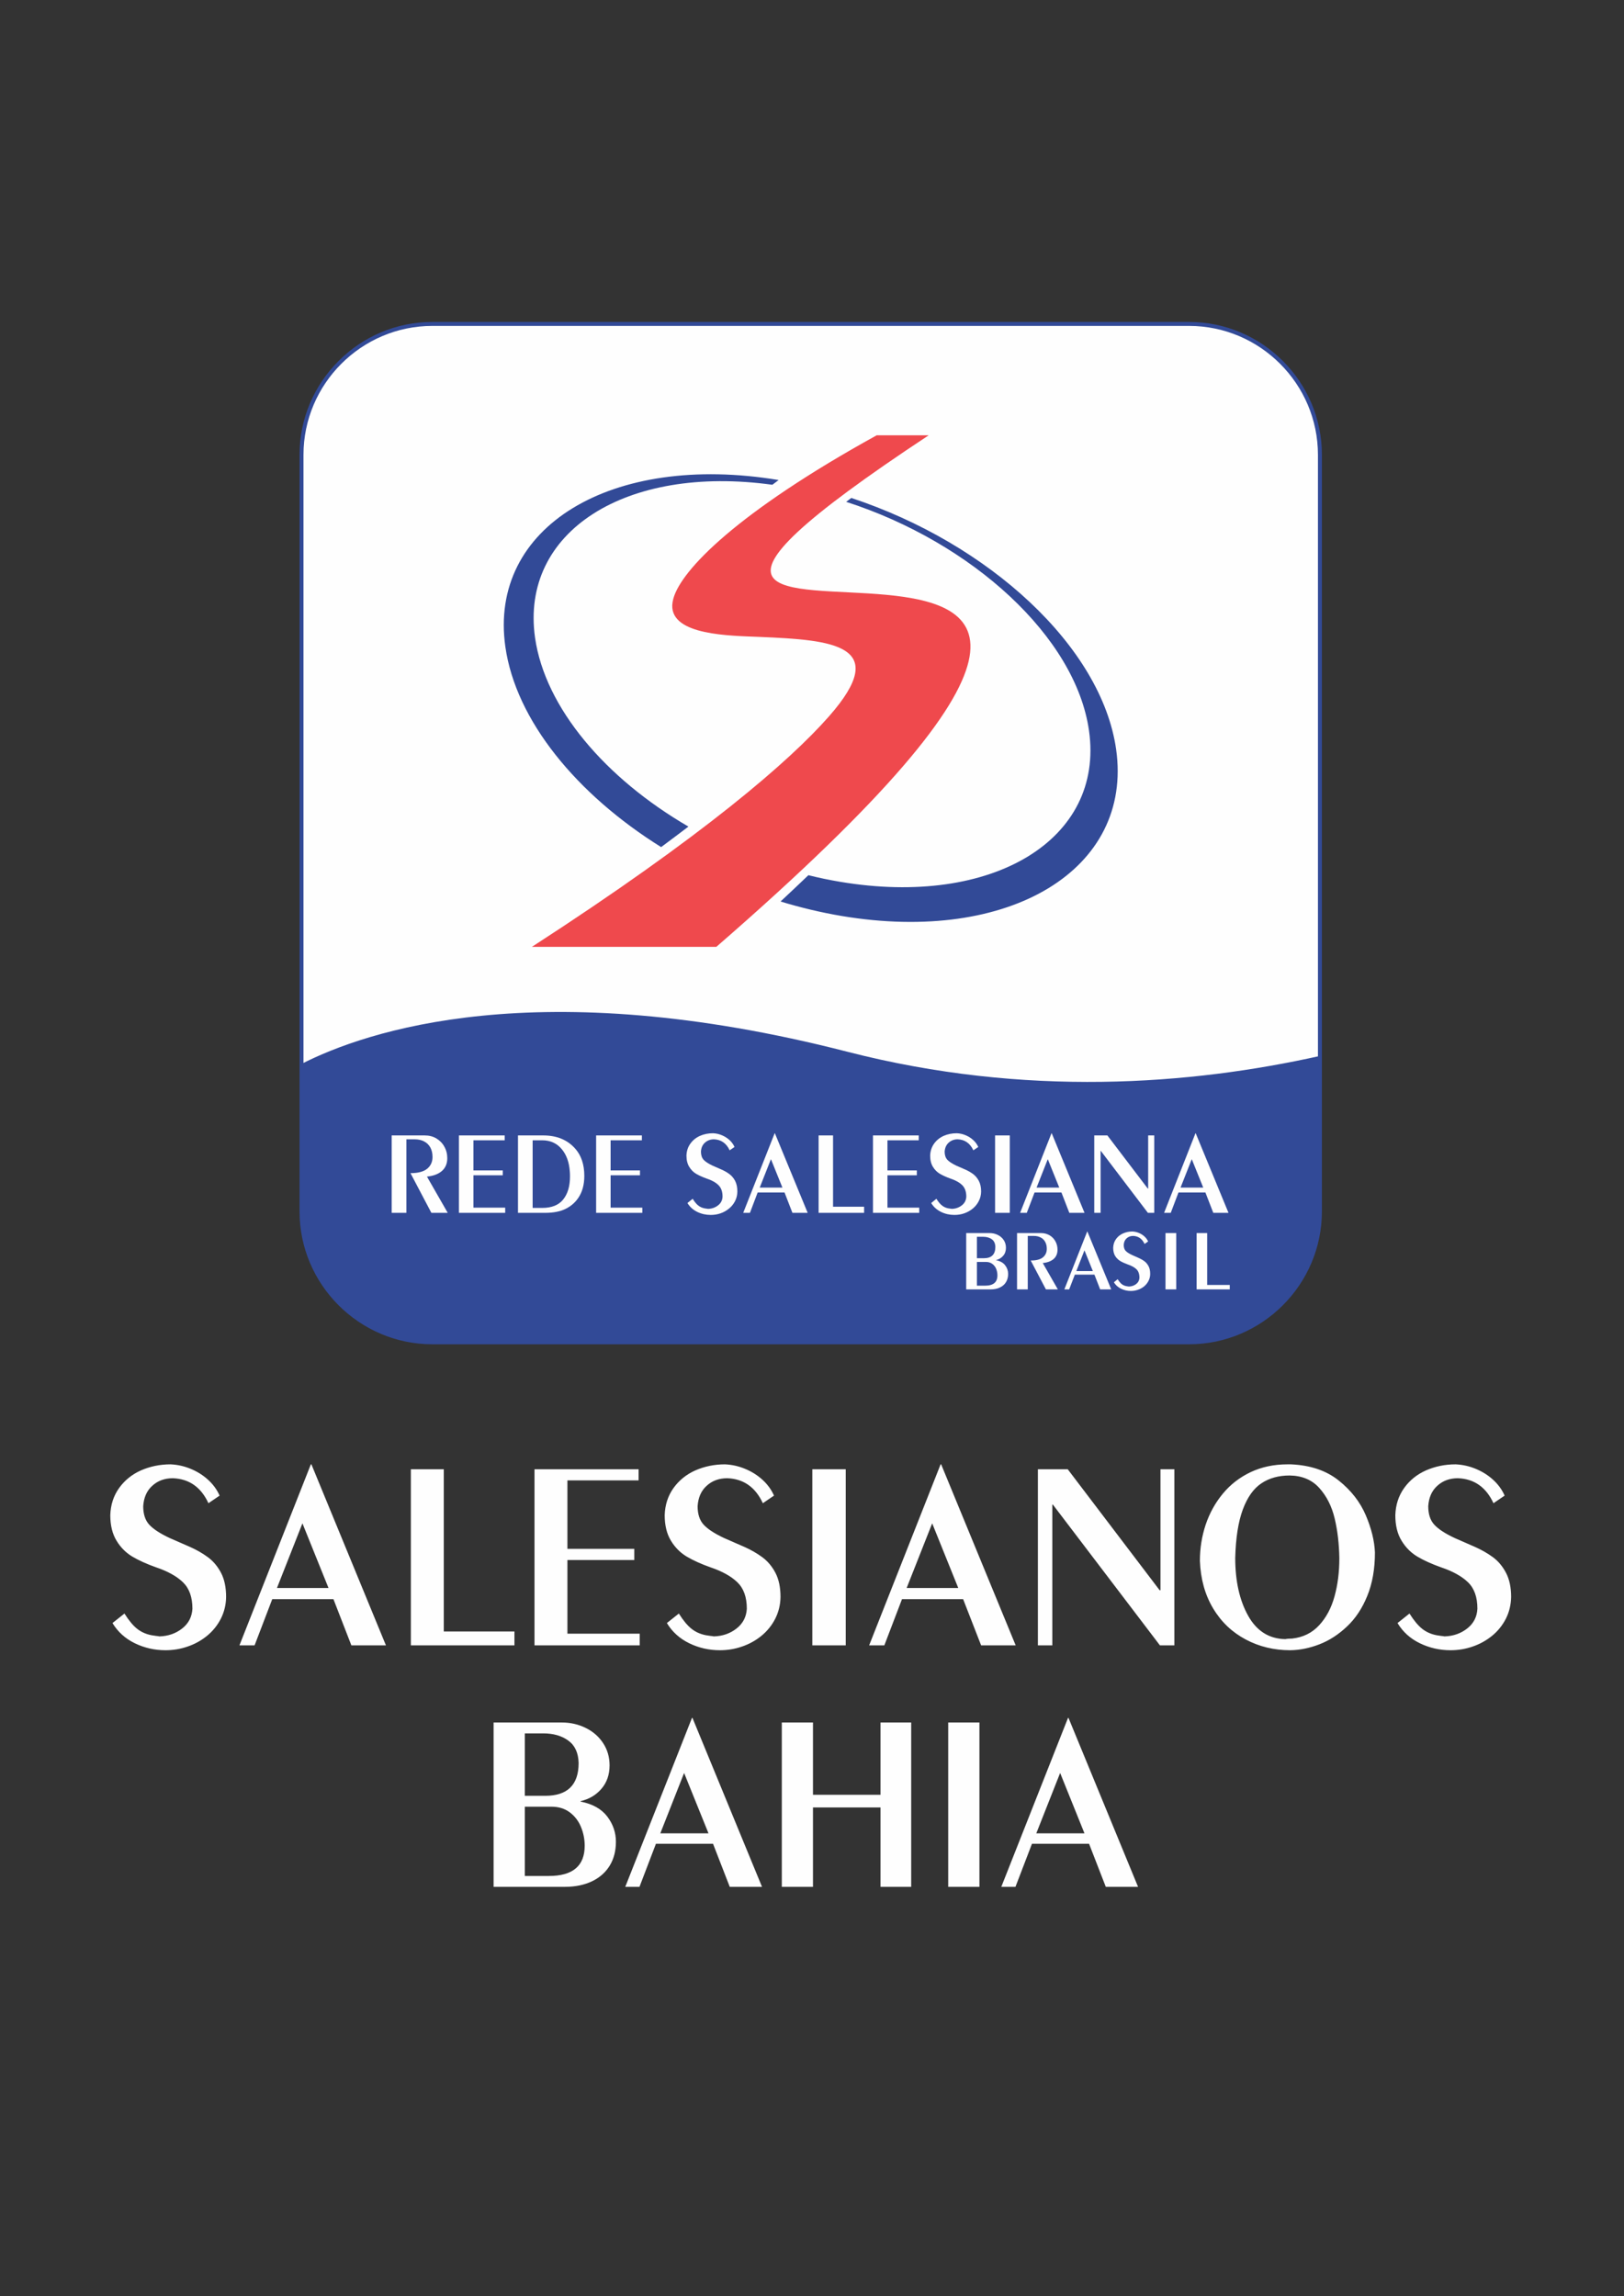 <svg xmlns="http://www.w3.org/2000/svg" xmlns:xlink="http://www.w3.org/1999/xlink" xml:space="preserve" width="297mm" height="420mm" style="shape-rendering:geometricPrecision; text-rendering:geometricPrecision; image-rendering:optimizeQuality; fill-rule:evenodd; clip-rule:evenodd" viewBox="0 0 29700 42000"><rect x="0" y="0" width="29700" height="42000" fill="#333333" stroke="none"/> <defs>  <style type="text/css">       .str0 {stroke:#324A97;stroke-width:72.39}    .fil2 {fill:none}    .fil1 {fill:#FEFEFE}    .fil3 {fill:#EF494D}    .fil4 {fill:#324A97}    .fil0 {fill:#FEFEFE;fill-rule:nonzero}     </style> </defs> <g id="Camada_x0020_1">    <path class="fil0" d="M2057 29687l219 -174c80,127 158,221 233,280 74,58 162,98 264,117 26,5 53,9 80,12 27,2 48,6 63,9 161,-5 299,-53 416,-145 117,-92 179,-213 187,-362 0,-211 -58,-372 -173,-483 -115,-111 -280,-202 -494,-274 -171,-61 -314,-126 -431,-195 -117,-70 -214,-166 -289,-290 -76,-124 -115,-280 -115,-468 6,-188 59,-353 160,-495 101,-141 234,-250 400,-324 167,-73 348,-111 543,-111 127,6 249,33 369,83 119,49 225,116 317,200 92,84 162,180 210,289l-204 139c-136,-294 -353,-446 -651,-457 -149,0 -274,45 -375,137 -102,91 -157,217 -167,375 0,143 36,255 108,335 73,81 198,163 374,246 129,56 254,111 375,164 120,53 228,116 324,186 97,71 178,166 241,285 63,119 94,268 94,444 -2,144 -35,277 -97,399 -62,121 -146,225 -251,311 -104,85 -222,151 -354,196 -131,46 -266,68 -406,68 -199,0 -385,-42 -560,-127 -175,-85 -312,-208 -410,-370zm2322 408l1306 -3311 10 0 1363 3311 -632 0 -328 -845 -1119 0 -323 845 -277 0zm686 -1049l943 0 -477 -1183 -466 1183zm2449 -2172l602 0 0 2967 1292 0 0 254 -1894 0 0 -3221zm2261 0l1904 0 0 204 -1302 0 0 1252 1223 0 0 204 -1223 0 0 1347 1322 0 0 214 -1924 0 0 -3221zm2421 2813l219 -174c80,127 158,221 233,280 74,58 162,98 264,117 26,5 53,9 80,12 27,2 48,6 63,9 161,-5 299,-53 416,-145 117,-92 179,-213 187,-362 0,-211 -58,-372 -173,-483 -115,-111 -280,-202 -494,-274 -171,-61 -314,-126 -431,-195 -117,-70 -214,-166 -289,-290 -76,-124 -115,-280 -115,-468 6,-188 59,-353 160,-495 101,-141 234,-250 400,-324 167,-73 348,-111 543,-111 127,6 249,33 369,83 119,49 225,116 317,200 92,84 162,180 210,289l-204 139c-136,-294 -353,-446 -651,-457 -149,0 -274,45 -375,137 -102,91 -157,217 -167,375 0,143 36,255 108,335 73,81 198,163 374,246 129,56 254,111 375,164 120,53 228,116 324,186 97,71 178,166 241,285 63,119 94,268 94,444 -2,144 -35,277 -97,399 -62,121 -146,225 -251,311 -104,85 -222,151 -354,196 -131,46 -266,68 -406,68 -199,0 -385,-42 -560,-127 -175,-85 -312,-208 -410,-370zm2660 -2813l611 0 0 3221 -611 0 0 -3221zm1039 3221l1307 -3311 10 0 1363 3311 -632 0 -329 -845 -1118 0 -323 845 -278 0zm686 -1049l944 0 -477 -1183 -467 1183zm2400 -2172l546 0 1681 2213 15 0 0 -2213 254 0 0 3221 -264 0 -1958 -2575 -10 0 0 2575 -264 0 0 -3221zm4628 -90c356,16 647,114 874,296 227,181 392,394 495,636 103,242 158,468 167,679 0,301 -46,565 -139,793 -92,228 -216,415 -371,561 -155,147 -322,256 -503,326 -180,70 -359,107 -537,109 -295,0 -566,-65 -814,-197 -248,-132 -447,-320 -595,-568 -149,-248 -229,-538 -242,-870 0,-229 35,-448 105,-660 71,-211 175,-400 314,-568 139,-168 308,-299 508,-394 202,-95 426,-143 675,-143l63 0zm-24 204c-202,0 -375,48 -517,144 -144,96 -256,255 -339,478 -83,224 -129,518 -139,884 0,425 79,778 236,1059 157,280 383,423 679,428 33,-7 75,-10 124,-10 201,-22 366,-103 495,-243 130,-140 224,-317 282,-529 59,-213 88,-445 88,-696 -4,-262 -32,-505 -85,-728 -53,-223 -147,-409 -281,-558 -133,-149 -315,-226 -543,-229zm1973 2699l219 -174c80,127 158,221 233,280 74,58 162,98 264,117 26,5 53,9 79,12 28,2 49,6 64,9 161,-5 299,-53 416,-145 117,-92 179,-213 186,-362 0,-211 -57,-372 -172,-483 -115,-111 -280,-202 -495,-274 -170,-61 -314,-126 -430,-195 -117,-70 -214,-166 -289,-290 -77,-124 -115,-280 -115,-468 6,-188 59,-353 160,-495 100,-141 234,-250 400,-324 167,-73 347,-111 543,-111 127,6 249,33 369,83 119,49 225,116 317,200 92,84 162,180 210,289l-204 139c-136,-294 -353,-446 -651,-457 -149,0 -274,45 -375,137 -102,91 -157,217 -167,375 0,143 36,255 108,335 73,81 197,163 374,246 129,56 254,111 374,164 120,53 229,116 325,186 97,71 177,166 240,285 63,119 95,268 95,444 -3,144 -35,277 -97,399 -62,121 -146,225 -251,311 -105,85 -222,151 -354,196 -131,46 -266,68 -406,68 -199,0 -385,-42 -560,-127 -176,-85 -312,-208 -410,-370zm-16531 1819l1248 0c157,0 302,33 436,99 134,66 240,158 319,278 78,119 118,254 118,407 0,171 -50,314 -149,429 -99,115 -226,190 -380,225l0 9c219,43 381,134 487,273 105,139 158,293 158,460 0,167 -37,312 -112,436 -75,124 -183,220 -324,288 -142,68 -307,102 -497,102l-1304 0 0 -3006zm571 1341l372 0c408,0 612,-200 612,-600 -5,-187 -68,-324 -190,-411 -121,-88 -274,-131 -460,-131l-334 0 0 1142zm0 1466l441 0c436,0 654,-184 654,-553 0,-120 -23,-235 -69,-346 -46,-110 -115,-199 -207,-267 -91,-67 -202,-101 -332,-101l-487 0 0 1267zm1837 199l1220 -3090 9 0 1272 3090 -590 0 -306 -788 -1044 0 -301 788 -260 0zm641 -979l881 0 -446 -1104 -435 1104zm2222 -2027l570 0 0 1322 1235 0 0 -1322 561 0 0 3006 -561 0 0 -1452 -1235 0 0 1452 -570 0 0 -3006zm3043 0l571 0 0 3006 -571 0 0 -3006zm971 3006l1220 -3090 9 0 1272 3090 -590 0 -306 -788 -1044 0 -302 788 -259 0zm640 -979l881 0 -445 -1104 -436 1104z"></path>  <path class="fil1" d="M7907 5925l13839 0c1316,0 2393,1077 2393,2394l0 13839c0,1316 -1077,2394 -2393,2394l-13839 0c-1316,0 -2393,-1078 -2393,-2394l0 -13839c0,-1317 1077,-2394 2393,-2394z"></path>  <path class="fil2 str0" d="M7907 5925l13839 0c1316,0 2393,1077 2393,2394l0 13839c0,1316 -1077,2394 -2393,2394l-13839 0c-1316,0 -2393,-1078 -2393,-2394l0 -13839c0,-1317 1077,-2394 2393,-2394z"></path>  <path class="fil3" d="M16984 7962l-951 0c-2552,1408 -3575,2463 -3719,2988 -11,42 -18,82 -20,119 -19,556 1063,558 1605,581 1325,56 2413,142 1264,1450 -719,819 -2303,2191 -5436,4219l3373 0c12690,-11021 -5690,-3031 3884,-9357z"></path>  <path class="fil4" d="M15569 9108c2516,831 4576,2720 4843,4598 311,2195 -1943,3564 -5020,3048 -378,-64 -752,-153 -1117,-265 177,-165 346,-325 509,-481 191,48 385,88 581,121 2790,469 4834,-773 4551,-2764 -243,-1716 -2137,-3442 -4441,-4186 31,-24 62,-47 94,-71zm-3478 6386c-1543,-963 -2658,-2317 -2849,-3664 -311,-2189 1933,-3557 4998,-3050 -39,29 -77,58 -115,87 -2680,-371 -4615,857 -4340,2797 184,1285 1291,2575 2805,3455 -159,121 -325,246 -499,375z"></path>  <path class="fil4" d="M15499 19238c-5673,-1458 -8813,-375 -9985,222l0 2698c0,1316 1077,2394 2393,2394l13839 0c1316,0 2393,-1078 2393,-2394l0 -2844c-2364,528 -5382,761 -8640,-76z"></path>  <path class="fil0" d="M7163 20768l603 0c79,0 150,17 213,54 63,38 113,88 147,151 36,64 54,134 54,212 0,97 -33,175 -97,232 -64,57 -156,92 -275,104l380 663 -299 0 -382 -726c139,0 242,-28 307,-82 64,-54 96,-125 96,-213 0,-67 -13,-124 -39,-173 -27,-49 -64,-86 -114,-112 -49,-26 -107,-39 -174,-39l-151 0 0 1345 -269 0 0 -1416z"></path>  <polygon class="fil0" points="8393,20768 9230,20768 9230,20857 8658,20857 8658,21408 9195,21408 9195,21497 8658,21497 8658,22089 9239,22089 9239,22184 8393,22184 "></polygon>  <path class="fil0" d="M9741 22094l173 0c176,0 305,-52 387,-156 82,-103 123,-243 123,-417 0,-39 -1,-69 -3,-89 -11,-172 -61,-311 -150,-416 -89,-106 -208,-159 -355,-159l-175 0 0 1237zm-268 -1326l461 0c248,0 443,80 586,242 110,124 166,290 166,498 0,166 -39,303 -116,411 -58,83 -135,148 -232,195 -96,46 -218,70 -365,70l-500 0 0 -1416z"></path>  <polygon class="fil0" points="10902,20768 11739,20768 11739,20857 11167,20857 11167,21408 11704,21408 11704,21497 11167,21497 11167,22089 11747,22089 11747,22184 10902,22184 "></polygon>  <path class="fil0" d="M12572 22004l96 -77c35,57 70,98 102,123 33,26 72,44 117,52 11,2 23,4 34,5 13,1 22,3 29,4 70,-2 131,-24 182,-64 52,-40 79,-93 82,-159 0,-93 -25,-163 -76,-212 -50,-49 -122,-89 -217,-120 -75,-27 -138,-56 -190,-86 -51,-30 -93,-73 -126,-127 -34,-55 -51,-123 -51,-206 3,-83 26,-156 71,-218 44,-62 102,-110 176,-143 72,-32 152,-48 238,-48 56,2 110,14 162,36 52,22 99,51 140,88 40,37 71,79 92,127l-89 61c-60,-129 -156,-196 -287,-201 -65,0 -120,21 -165,61 -45,40 -69,95 -73,164 0,63 16,112 48,148 31,35 86,71 164,108 57,24 112,49 164,72 53,23 101,51 143,82 43,31 78,73 106,125 27,53 41,118 41,195 -1,64 -15,122 -42,175 -28,54 -64,99 -111,137 -46,38 -97,67 -155,87 -58,20 -117,29 -179,29 -87,0 -169,-18 -246,-55 -77,-38 -137,-92 -180,-163z"></path>  <path class="fil0" d="M13894 21722l415 0 -210 -520 -205 520zm-302 462l575 -1456 4 0 600 1456 -279 0 -144 -372 -492 0 -141 372 -123 0z"></path>  <polygon class="fil0" points="14971,20768 15235,20768 15235,22072 15803,22072 15803,22184 14971,22184 "></polygon>  <polygon class="fil0" points="15965,20768 16802,20768 16802,20857 16230,20857 16230,21408 16767,21408 16767,21497 16230,21497 16230,22089 16811,22089 16811,22184 15965,22184 "></polygon>  <path class="fil0" d="M17030 22004l95 -77c36,57 70,98 103,123 33,26 71,44 116,52 11,2 23,4 35,5 12,1 21,3 28,4 71,-2 131,-24 183,-64 51,-40 79,-93 82,-159 0,-93 -26,-163 -76,-212 -51,-49 -123,-89 -217,-120 -75,-27 -138,-56 -190,-86 -51,-30 -94,-73 -127,-127 -34,-55 -51,-123 -51,-206 3,-83 27,-156 71,-218 44,-62 103,-110 176,-143 73,-32 153,-48 239,-48 55,2 109,14 162,36 52,22 99,51 139,88 41,37 71,79 93,127l-90 61c-60,-129 -156,-196 -287,-201 -65,0 -120,21 -164,61 -45,40 -69,95 -74,164 0,63 16,112 48,148 32,35 87,71 164,108 57,24 112,49 165,72 53,23 100,51 143,82 42,31 77,73 105,125 28,53 42,118 42,195 -1,64 -15,122 -43,175 -27,54 -64,99 -110,137 -46,38 -98,67 -156,87 -57,20 -117,29 -179,29 -86,0 -169,-18 -245,-55 -77,-38 -138,-92 -180,-163z"></path>  <polygon class="fil0" points="18198,22184 18467,22184 18467,20768 18198,20768 "></polygon>  <path class="fil0" d="M18957 21722l415 0 -210 -520 -205 520zm-301 462l574 -1456 4 0 600 1456 -278 0 -144 -372 -492 0 -142 372 -122 0z"></path>  <polygon class="fil0" points="20012,20768 20252,20768 20991,21740 20998,21740 20998,20768 21109,20768 21109,22184 20993,22184 20132,21051 20128,21051 20128,22184 20012,22184 "></polygon>  <path class="fil0" d="M21590 21722l415 0 -210 -520 -205 520zm-301 462l574 -1456 4 0 600 1456 -278 0 -144 -372 -493 0 -141 372 -122 0z"></path>  <path class="fil0" d="M17866 23516l151 0c149,0 224,-63 224,-189 0,-42 -8,-81 -23,-119 -16,-38 -40,-68 -71,-91 -32,-23 -70,-35 -114,-35l-167 0 0 434zm0 -502l127 0c140,0 210,-69 210,-206 -1,-64 -23,-111 -65,-141 -41,-30 -94,-45 -157,-45l-115 0 0 392zm-196 -460l428 0c54,0 104,11 150,34 46,23 82,54 109,95 27,41 40,88 40,140 0,58 -17,108 -51,147 -34,40 -77,65 -130,77l0 3c75,15 131,46 167,94 36,47 54,100 54,157 0,57 -13,107 -39,150 -25,42 -62,75 -111,98 -48,24 -105,35 -170,35l-447 0 0 -1030z"></path>  <path class="fil0" d="M18600 22554l439 0c58,0 109,14 155,40 46,27 82,64 107,110 26,46 39,97 39,154 0,71 -23,127 -70,169 -47,41 -114,67 -200,75l276 482 -218 0 -278 -528c102,0 176,-19 224,-59 47,-39 70,-91 70,-155 0,-48 -9,-90 -29,-126 -19,-35 -46,-63 -82,-81 -36,-19 -78,-29 -127,-29l-110 0 0 978 -196 0 0 -1030z"></path>  <path class="fil0" d="M19684 23249l302 0 -153 -379 -149 379zm-219 335l418 -1059 3 0 436 1059 -202 0 -105 -270 -358 0 -104 270 -88 0z"></path>  <path class="fil0" d="M20371 23454l69 -56c27,41 51,71 75,90 24,19 52,31 85,37 8,2 17,3 25,4 9,1 16,2 21,3 51,-2 95,-17 133,-46 37,-30 57,-68 59,-116 0,-68 -18,-119 -55,-155 -37,-35 -89,-64 -158,-87 -55,-20 -101,-41 -138,-63 -37,-22 -68,-53 -93,-92 -24,-40 -36,-90 -36,-150 2,-60 19,-113 51,-158 32,-46 75,-80 128,-104 53,-24 111,-36 174,-36 40,2 79,11 118,27 38,16 72,37 101,64 30,27 52,57 67,92l-65 45c-43,-94 -113,-143 -208,-147 -48,0 -88,15 -120,44 -33,30 -50,70 -53,120 0,46 11,82 34,108 23,25 63,52 120,78 41,18 81,36 119,53 39,17 74,37 104,59 31,23 57,54 77,92 20,38 30,85 30,141 0,46 -11,89 -31,128 -20,39 -46,72 -80,100 -33,27 -71,48 -113,62 -42,15 -85,22 -130,22 -63,0 -123,-14 -179,-41 -56,-27 -100,-66 -131,-118z"></path>  <polygon class="fil0" points="21315,23584 21511,23584 21511,22554 21315,22554 "></polygon>  <polygon class="fil0" points="21884,22554 22077,22554 22077,23503 22490,23503 22490,23584 21884,23584 "></polygon> </g></svg>